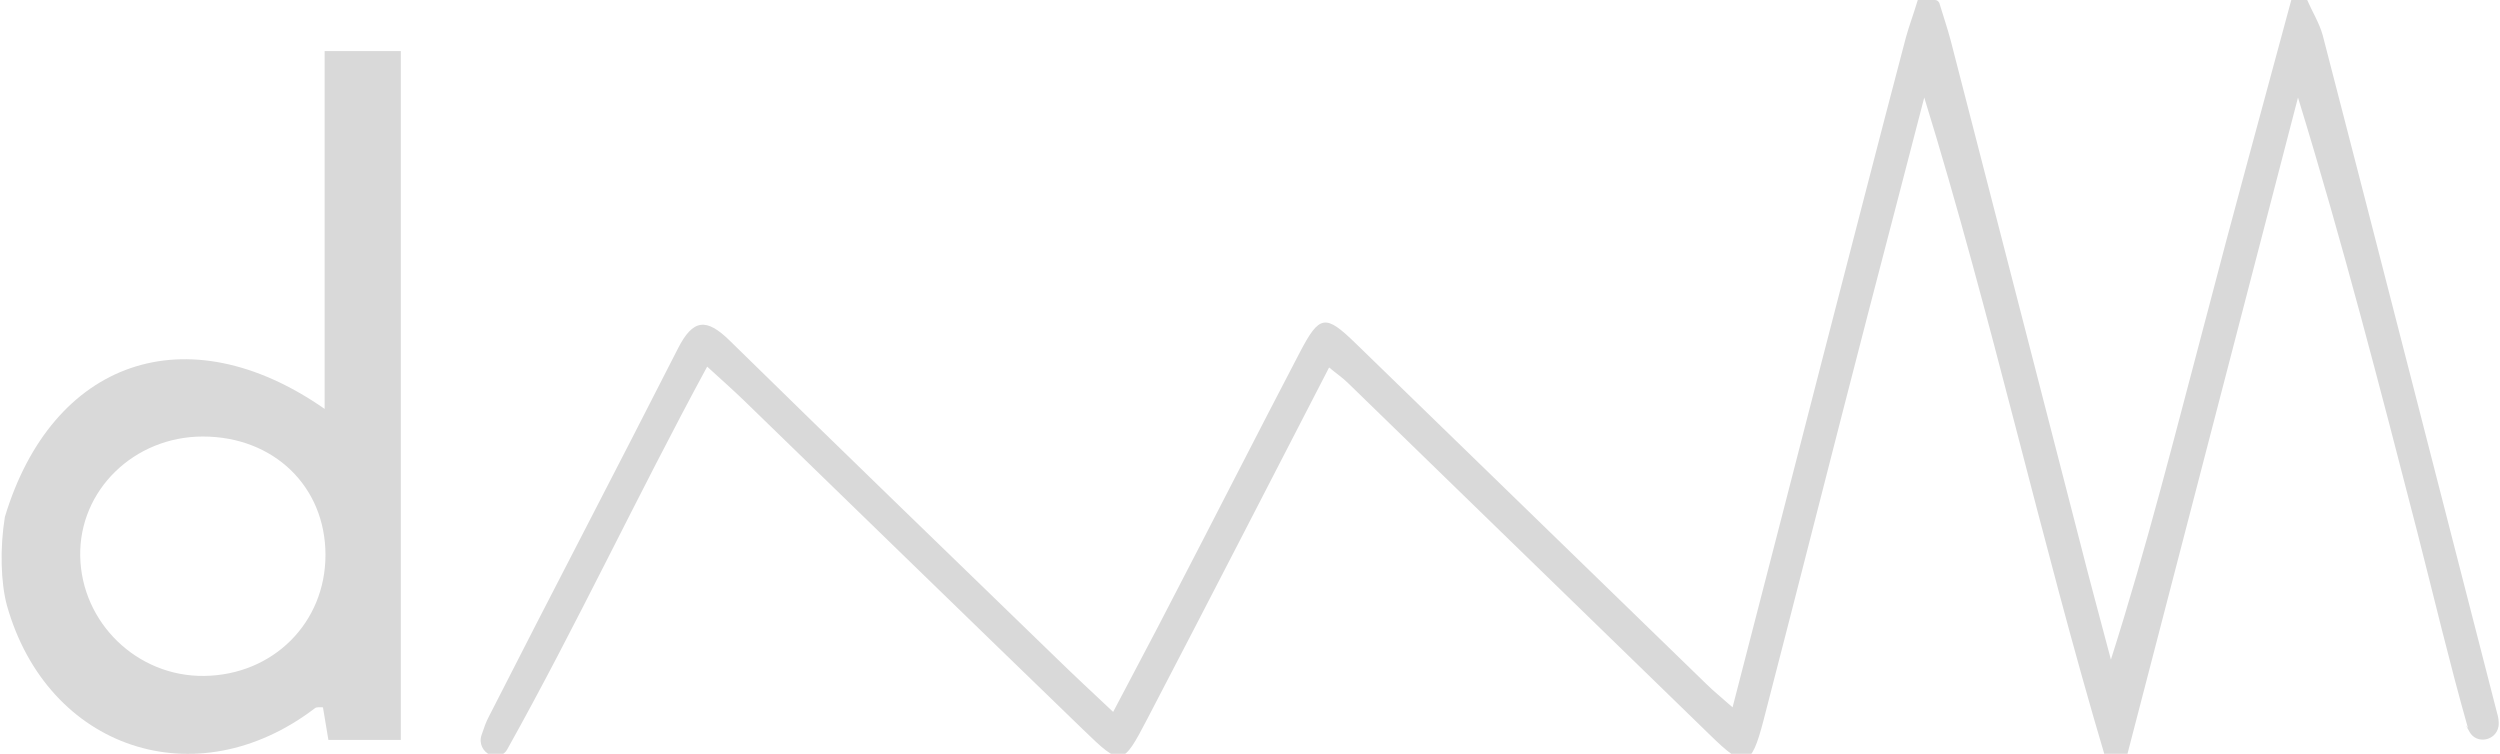 <?xml version="1.0" encoding="UTF-8" standalone="no"?><svg xmlns="http://www.w3.org/2000/svg" xmlns:xlink="http://www.w3.org/1999/xlink" data-name="Capa 1" fill="#d9d9d9" height="180" viewBox="0 0 596.6 180.1" width="597"><path d="M550.9,0c1.2,2.8,2.9,5.5,3.7,8.4,14,54,27.8,108.1,41.7,162.1.2.6.5,2,.3,3.1-.6,3.4-5.2,4.3-6.9,1.3s-.3-.7-.4-1c-4.4-15.5-8.1-31.2-12.1-46.8-8.9-34.5-17.8-69-28.5-103.8-13.7,52.6-27.3,105.2-41,157.8h-5c-15.5-52.1-27.1-105.3-43.3-157.8-4.5,17.2-8.9,34.4-13.4,51.5-8.4,32.4-16.6,64.9-25,97.3-3,11.5-4.4,11.7-12.8,3.5-28.8-28-57.6-56-86.4-84-1.3-1.3-2.8-2.3-4.6-3.8-14.6,28.3-28.9,56.1-43.4,83.9-6,11.5-6.2,11.5-15.4,2.6-27.1-26.2-54.1-52.5-81.1-78.7-2.6-2.5-5.3-4.9-8.7-8-16.7,30.8-31.2,61.8-47.8,91.5-.7,1.3-2.4,1.9-3.8,1.4h0c-2-.8-3-2.9-2.3-4.9s1-3,1.8-4.5c14.9-29.3,30.2-58.5,45.1-87.8,3.6-7.1,6.8-7.4,12.4-1.9,26,25.5,52.2,50.8,78.4,76.2,4,3.9,8.1,7.7,13.2,12.5,4.8-9.2,9.4-17.7,13.8-26.3,10.3-19.8,20.4-39.7,30.8-59.6,4.7-9,6.1-9.2,13.3-2.2,27.9,27.1,55.8,54.2,83.8,81.4,1.7,1.7,3.6,3.2,6.3,5.6,7.3-28.2,14.3-55.4,21.3-82.6,6.7-25.8,13.3-51.6,20.1-77.4.8-2.9,1.8-5.5,2.6-8.2S458,0,458.5,0h3.5c.4,0,.8.3,1,.7.9,3,1.9,5.9,2.7,8.9,10.3,39.8,20.5,79.7,30.8,119.5,2.4,9.5,5,19,7.5,28.5,8.7-27.3,15.5-54.5,22.7-81.6C533.3,50.6,540.3,25.3,547.1,0h3.8Z"/><path d="M.8,123.5s0,0,0,0c11.3-37.4,43.4-48.8,76.4-25.8V12.2h18.2v164.6h-17.3l-1.3-7.8c-.8,0-1.5-.1-1.9.2-28.4,21.7-63.9,9.8-73.6-24.5,0,0,0,0,0,0-1.5-5.5-1.7-13.8-.5-21.2ZM48.1,104.3c-16.4,0-29.6,12.8-29.3,28.6.3,15.9,13.6,28.8,29.6,28.6,16.5-.2,29-12.7,29-28.9,0-16.4-12.4-28.3-29.3-28.3Z"/></svg>